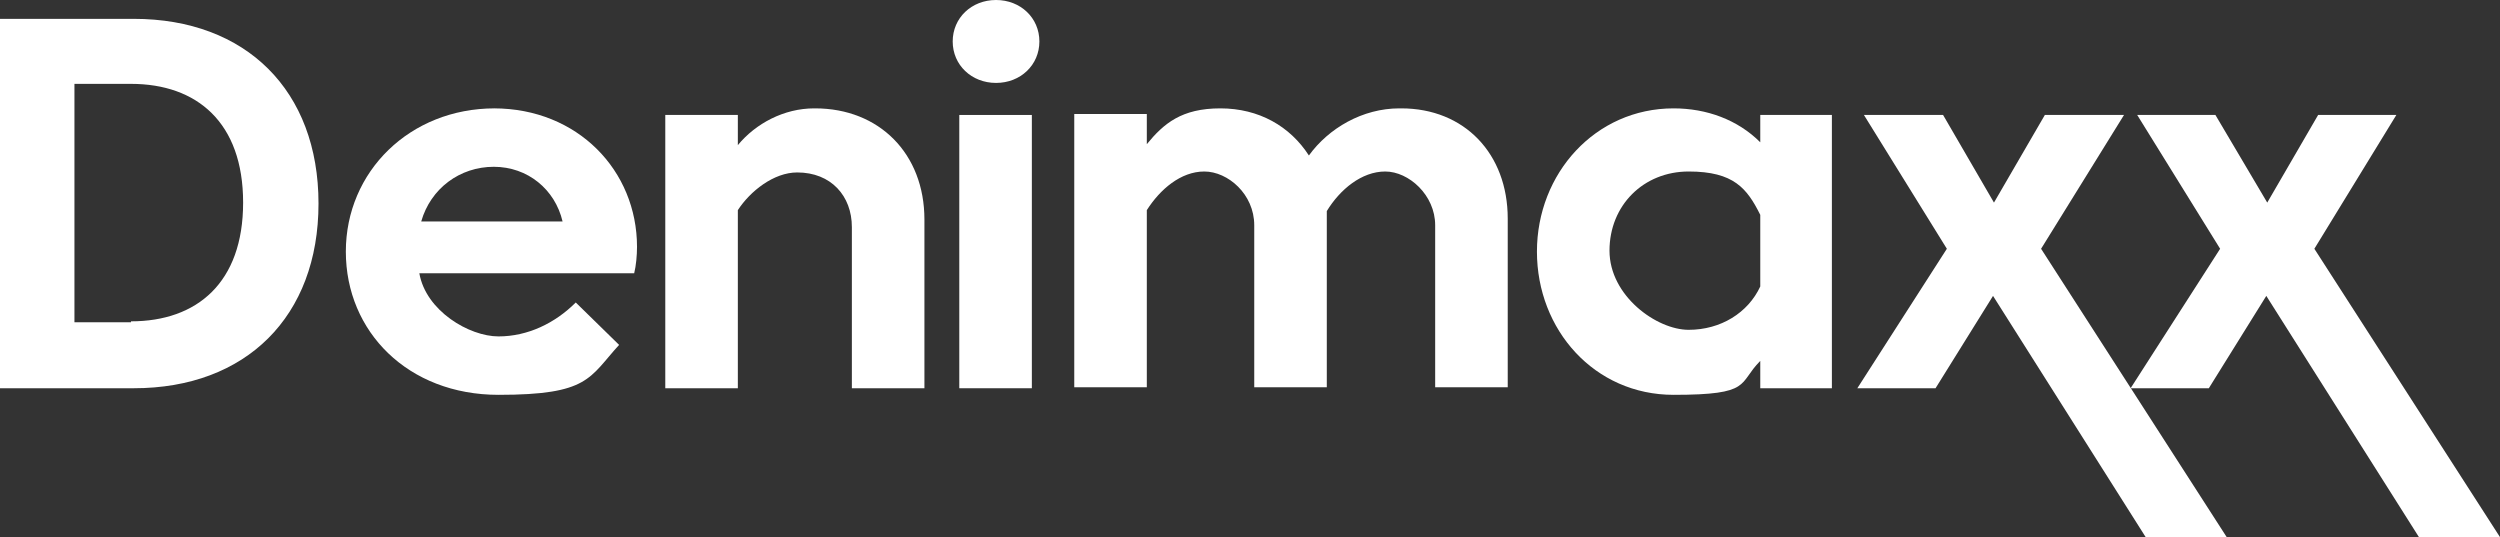 <?xml version="1.0" encoding="UTF-8"?>
<svg xmlns="http://www.w3.org/2000/svg" version="1.1" viewBox="0 0 265.3 57">
  <rect x="0" y="0" width="265.3" height="57" fill="#333333" stroke="none"/>
  <defs>
    <style>
      .cls-1 {
        fill: #fff;
      }
    </style>
  </defs>
  <!-- Generator: Adobe Illustrator 28.7.1, SVG Export Plug-In . SVG Version: 1.2.0 Build 142)  -->
  <g>
    <g id="Layer_1">
      <g>
        <path class="cls-1" d="M14.2,2H0v39.2h14.2c11.9,0,19.6-7.6,19.6-19.6S26.1,2,14.2,2ZM13.9,34.2h-6V8.9h6c7,0,11.9,4.1,11.9,12.6s-4.9,12.6-11.9,12.6Z"/>
        <path class="cls-1" d="M52.5,11.5c-9,0-15.8,6.7-15.8,15.2s6.6,15.2,16.2,15.2,9.6-1.8,12.8-5.3l-4.6-4.5c-2.2,2.2-5.1,3.6-8.2,3.6s-7.7-2.7-8.4-6.7h22.8c.2-.8.3-1.9.3-2.8,0-8.1-6.3-14.7-15.2-14.7ZM44.7,23.5c1-3.5,4.1-5.8,7.7-5.8s6.5,2.4,7.3,5.8h-15.1Z"/>
        <path class="cls-1" d="M86.4,11.5c-3.2,0-6.2,1.6-8.1,3.9v-3.2h-7.7v29h7.7v-18.9c1.3-2,3.8-4,6.3-4,3.6,0,5.8,2.5,5.8,5.8v17.1h7.7v-17.9c0-7-4.8-11.8-11.6-11.8Z"/>
        <rect class="cls-1" x="101.8" y="12.2" width="7.7" height="29"/>
        <path class="cls-1" d="M105.7,0c-2.6,0-4.6,1.9-4.6,4.4s2,4.4,4.6,4.4,4.6-1.9,4.6-4.4-2-4.4-4.6-4.4Z"/>
        <path class="cls-1" d="M148.5,11.5c-3.9,0-7.5,2.1-9.6,5-2-3.1-5.3-5-9.4-5s-6,1.6-7.8,3.8v-3.2h-7.7v29h7.7v-18.8c1.4-2.2,3.6-4.1,6.1-4.1s5.3,2.4,5.3,5.7v17.2h7.7v-16.8c0-.6,0-1.3,0-1.9,1.4-2.3,3.7-4.2,6.2-4.2s5.3,2.5,5.3,5.7v17.2h7.7v-17.9c0-6.9-4.6-11.7-11.3-11.7Z"/>
        <path class="cls-1" d="M186.8,15.1c-2.4-2.4-5.7-3.6-9.2-3.6-8.3,0-14.5,6.9-14.5,15.2s6.1,15.2,14.5,15.2,6.8-1.2,9.2-3.6v2.9h7.6V12.2h-7.6v2.9ZM186.8,30.4c-1.3,2.8-4.2,4.6-7.6,4.6s-8.4-3.6-8.4-8.4,3.6-8.4,8.4-8.4,6.2,1.8,7.6,4.6v7.5Z"/>
        <polygon class="cls-1" points="225.4 12.2 217 12.2 211.6 21.5 206.2 12.2 197.8 12.2 206.6 26.4 197.1 41.2 205.4 41.2 211.5 31.4 227.7 57 236.3 57 216.6 26.4 225.4 12.2"/>
        <polygon class="cls-1" points="265.3 57 245.6 26.4 254.3 12.2 246 12.2 240.6 21.5 235.1 12.2 226.8 12.2 235.6 26.4 226.1 41.2 234.4 41.2 240.5 31.4 256.7 57 265.3 57"/>
      </g>
    </g>
  </g>
</svg>